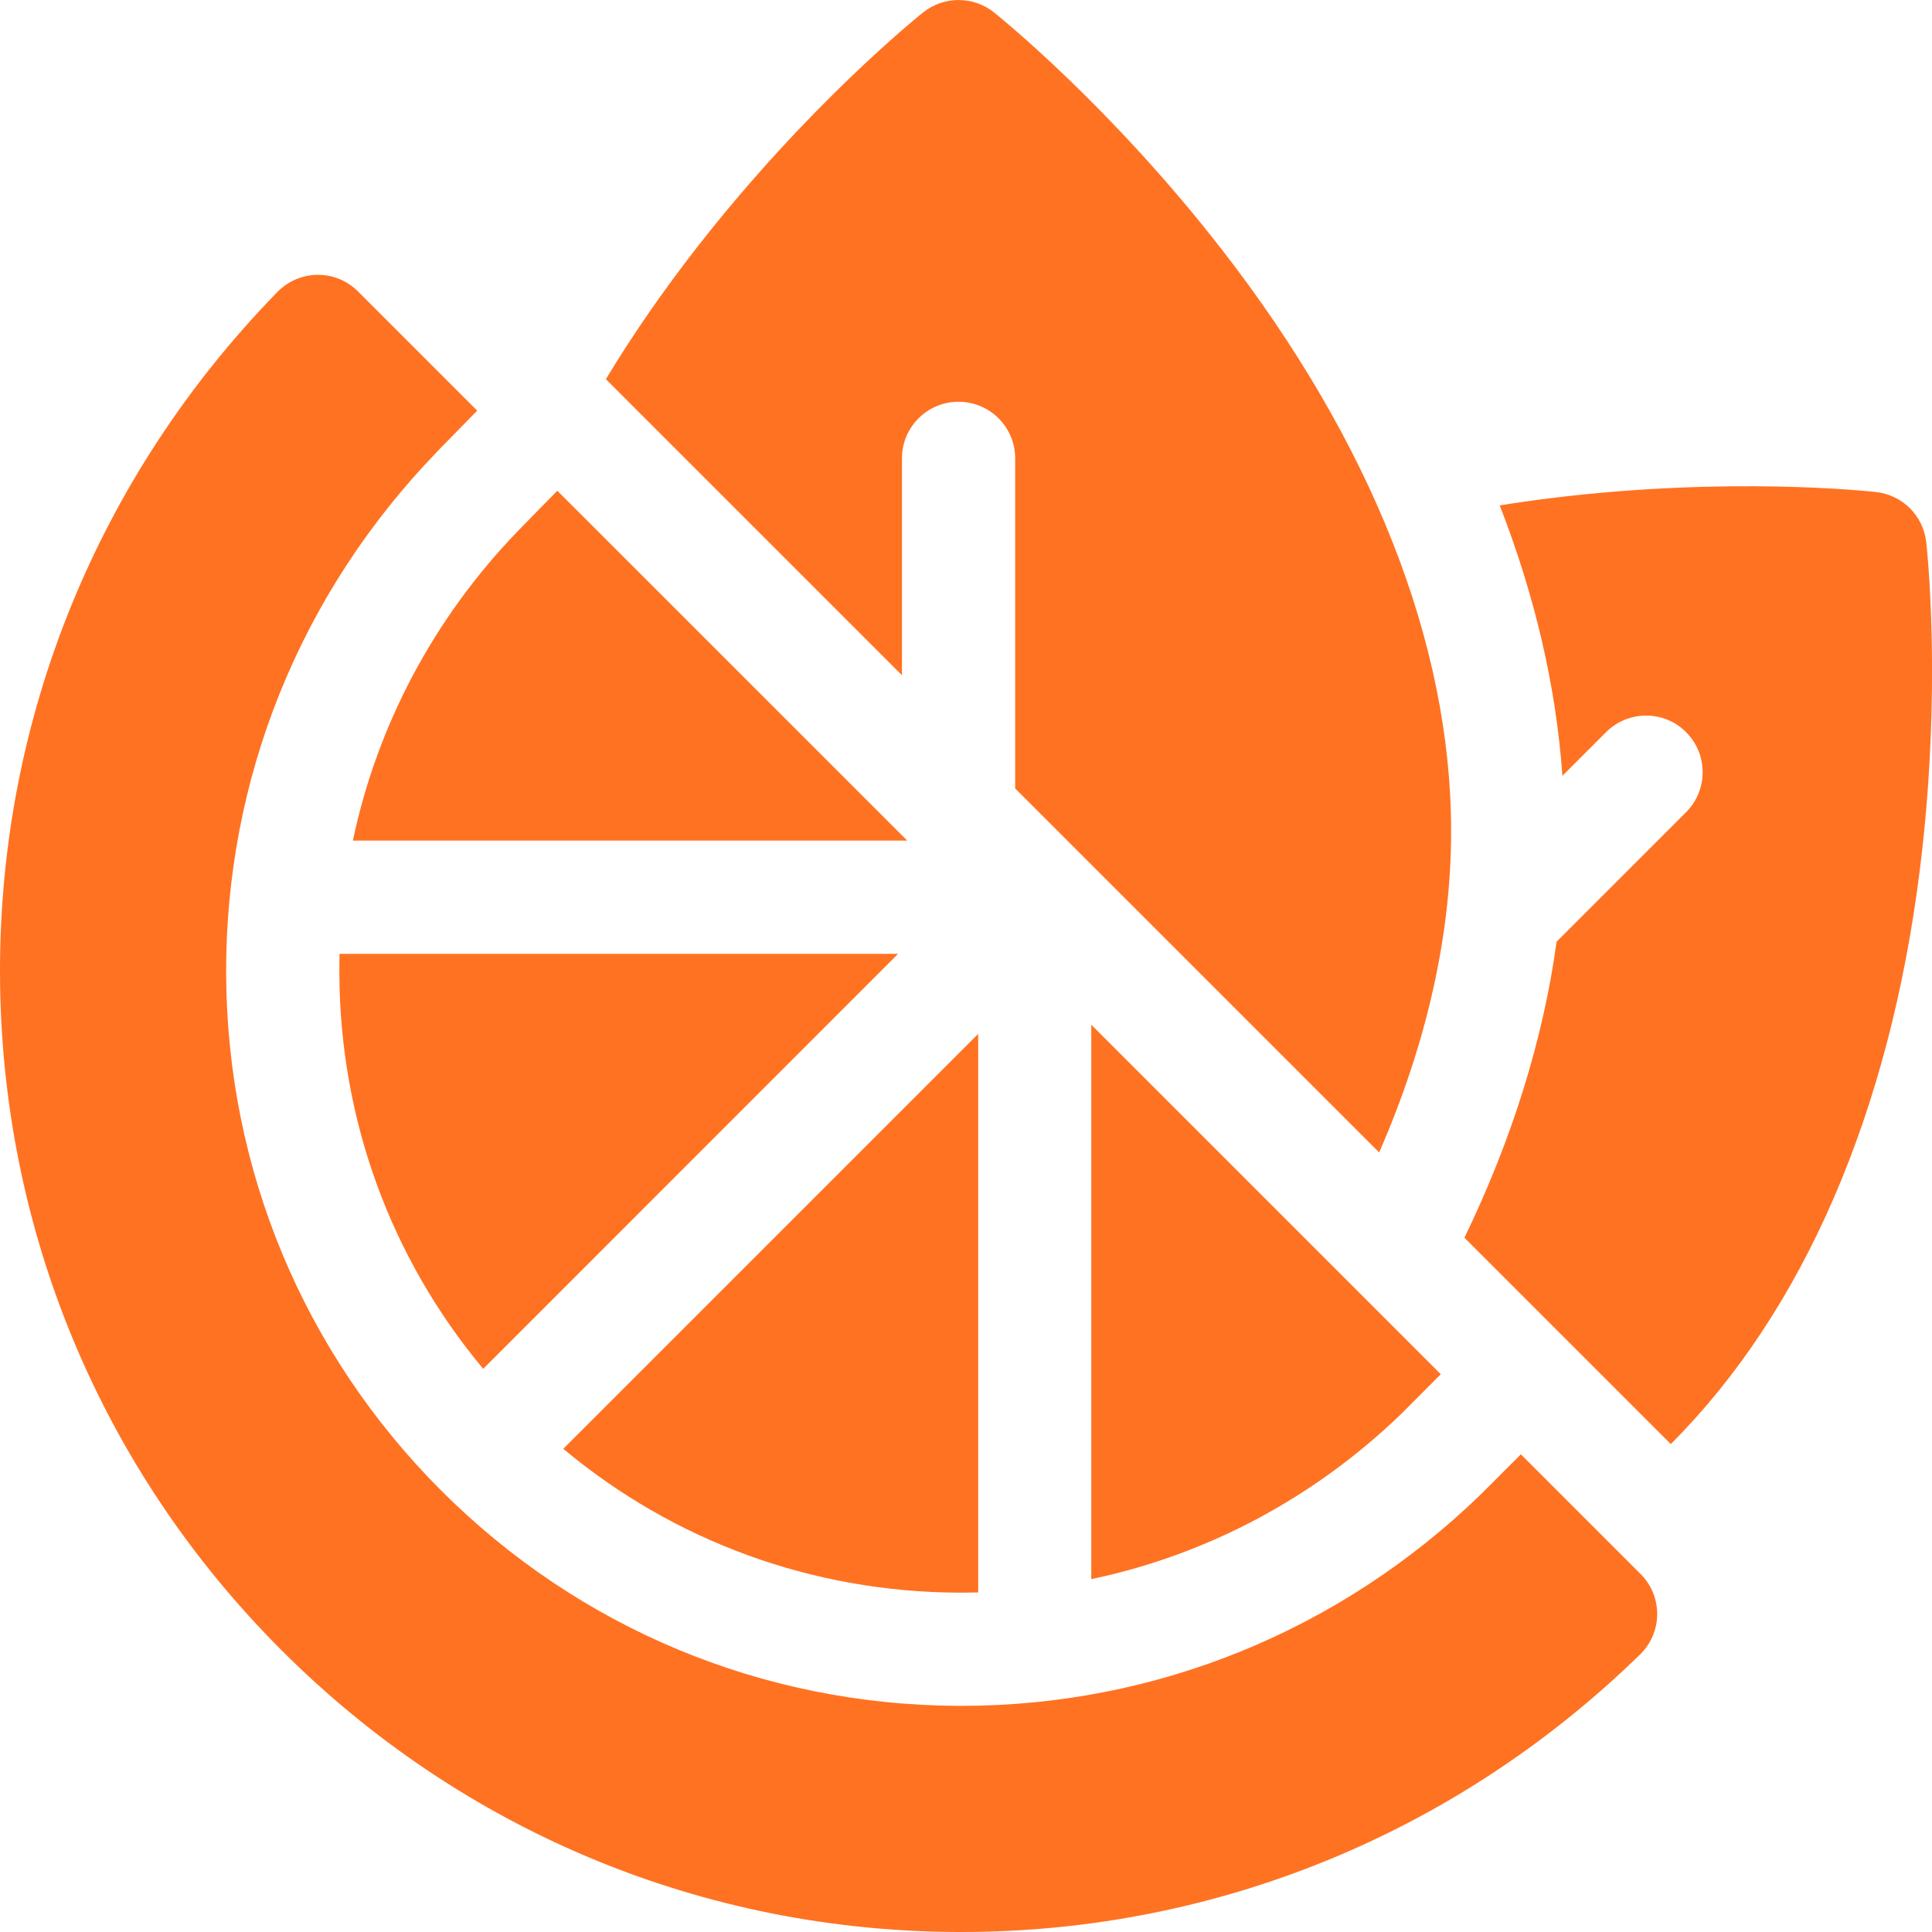 <?xml version="1.0" encoding="UTF-8"?>
<svg xmlns="http://www.w3.org/2000/svg" width="20" height="20" viewBox="0 0 20 20" fill="none">
  <g clip-path="url(#clip0_1739_12848)">
    <path d="M19.94 5.61C19.909 5.339 19.695 5.125 19.424 5.094C19.362 5.087 17.9 4.926 16.028 5.16C15.858 5.181 15.691 5.205 15.525 5.232C15.891 6.171 16.109 7.111 16.174 8.031L16.626 7.579C16.855 7.351 17.226 7.35 17.454 7.579C17.683 7.808 17.683 8.179 17.454 8.408L16.114 9.748C15.975 10.76 15.654 11.79 15.16 12.813L17.296 14.949C18.668 13.576 19.559 11.521 19.874 9.005C20.108 7.134 19.947 5.671 19.94 5.61Z" fill="#FF7222"></path>
    <path d="M9.337 6.99V4.745C9.337 4.421 9.599 4.159 9.923 4.159C10.246 4.159 10.509 4.421 10.509 4.745V8.162L14.277 11.93C14.769 10.803 15.022 9.682 15.022 8.604C15.022 6.662 14.199 4.577 12.642 2.575C11.484 1.086 10.336 0.166 10.288 0.127C10.074 -0.042 9.772 -0.042 9.558 0.127C9.51 0.166 8.362 1.086 7.204 2.575C6.856 3.022 6.545 3.473 6.272 3.925L9.337 6.99Z" fill="#FF7222"></path>
    <path d="M3.513 10.079C3.52 11.592 4.045 13.024 5.002 14.17L9.297 9.874H3.515C3.514 9.942 3.512 10.011 3.513 10.079Z" fill="#FF7222"></path>
    <path d="M9.952 16.487C10.01 16.487 10.068 16.486 10.126 16.485V10.703L5.831 14.998C6.977 15.955 8.408 16.48 9.921 16.487C9.931 16.487 9.942 16.487 9.952 16.487Z" fill="#FF7222"></path>
    <path d="M5.365 5.493C4.491 6.397 3.905 7.506 3.653 8.702H9.392L5.769 5.08L5.365 5.493Z" fill="#FF7222"></path>
    <path d="M14.505 14.637L14.915 14.226L11.297 10.608V16.347C12.493 16.096 13.6 15.51 14.505 14.637Z" fill="#FF7222"></path>
    <path d="M15.744 15.055L15.33 15.469C15.328 15.472 15.325 15.474 15.323 15.476C13.867 16.884 11.96 17.659 9.952 17.659C9.939 17.659 9.928 17.659 9.916 17.659C7.895 17.649 5.996 16.858 4.568 15.431C3.141 14.004 2.35 12.105 2.341 10.084C2.332 8.062 3.107 6.142 4.524 4.677C4.524 4.676 4.525 4.675 4.526 4.674L4.94 4.251L3.706 3.017C3.595 2.906 3.446 2.844 3.288 2.845C3.132 2.846 2.982 2.91 2.872 3.022C1.011 4.931 -0.009 7.439 6.08973e-05 10.083C0.009 12.727 1.044 15.213 2.915 17.084C4.786 18.955 7.273 19.991 9.916 20C9.928 20 9.94 20 9.951 20C12.583 20 15.078 18.98 16.978 17.127C17.09 17.018 17.154 16.868 17.155 16.712C17.156 16.555 17.094 16.404 16.983 16.294L15.744 15.055Z" fill="#FF7222"></path>
  </g>
  <defs>
    <clipPath id="clip0_1739_12848">
      <rect width="20" height="20" fill="white"></rect>
    </clipPath>
  </defs>
</svg>
